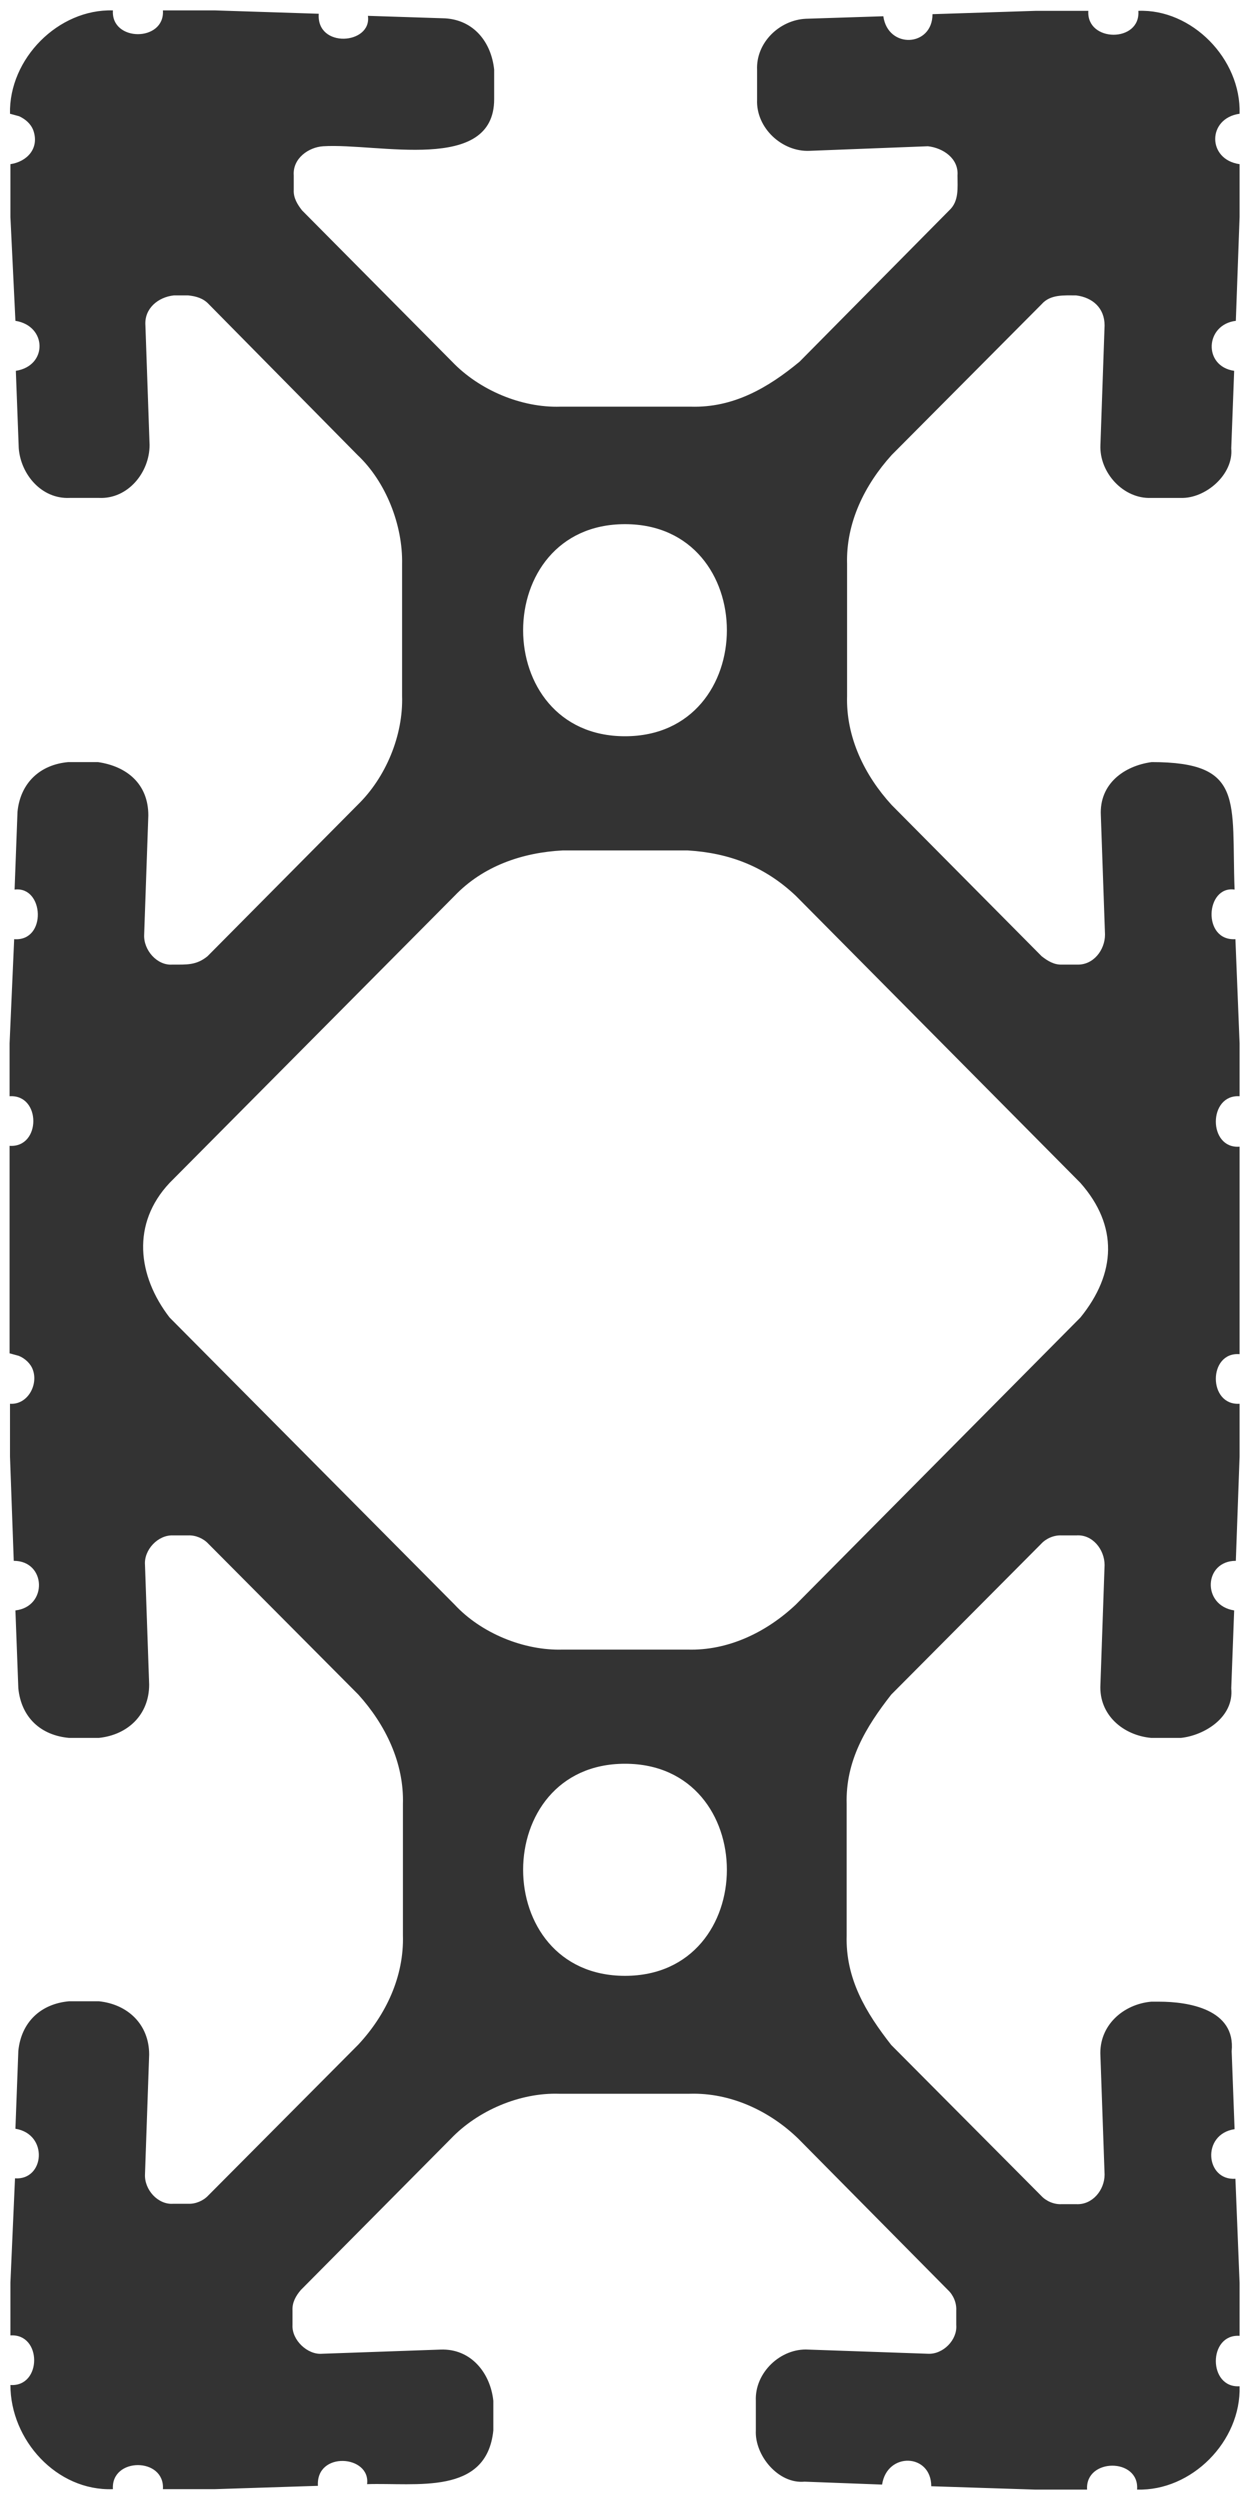 <?xml version="1.0" encoding="utf-8"?>
<!-- Generator: Adobe Illustrator 21.1.0, SVG Export Plug-In . SVG Version: 6.00 Build 0)  -->
<svg version="1.1" id="Layer_1" xmlns="http://www.w3.org/2000/svg" xmlns:xlink="http://www.w3.org/1999/xlink" x="0px" y="0px"
	 viewBox="0 0 300 600" style="enable-background:new 0 0 300 600;" xml:space="preserve">
<style type="text/css">
	.st0{fill:#333333;}
</style>
<path class="st0" d="M297.5,27.3c-7.8,1.1-7.8,11,0,12.1v12.7L296.6,77c-7.4,0.9-7.9,10.9-0.4,12l-0.7,18.6
	c0.6,6.3-6.2,12.1-12.1,11.9h-5.2h-1.9c-6.7,0.3-12.5-6.1-12.2-12.7l1-28.7c0-4.2-2.9-6.7-6.8-7.2c-2.9,0-6.2-0.3-8.3,2.1l-36,36.2
	c-6.5,7.2-11,16.3-10.7,26.2v15.8V167c-0.3,9.9,4.2,19.1,10.7,26.2l36,36.3c1.4,1.1,3,2.1,4.9,2h3.5c4,0.2,6.8-3.5,6.8-7.2l-1-28.6
	c-0.4-7.6,5.6-11.9,12.2-12.8c22.4,0,19.1,9.3,19.9,30.6c-7-1-7.8,12.4,0.2,11.9l1,25v12.7c-7.6-0.5-7.6,12.7,0,12.1v49.6V275V325
	c-7.6-0.6-7.6,12.4,0,11.9v12.7l-0.9,25c-7.7,0-8.2,10.7-0.4,11.9l-0.7,18.7c0.7,6.9-6.4,11.3-12.1,11.9h-7.1
	c-6.7-0.6-12.6-5.5-12.2-12.8l1-28.7c0-3.7-2.9-7.4-6.8-7.1h-3.5c-1.8-0.1-3.7,0.7-4.9,2l-36,36.2c-6.1,7.8-11,15.9-10.7,26.3v31.5
	c-0.3,10.4,4.6,18.5,10.7,26.3l36,36.2c1.2,1.3,3.1,2.1,4.9,2h3.5c3.9,0.2,6.8-3.4,6.8-7.1l-1-28.5c-0.4-7.3,5.5-12.4,12.2-13h1.9
	c7,0,18.4,1.8,17.4,11.9l0.7,18.7c-8,1.2-7,12.4,0.2,11.9l1,25v12.7c-7.6-0.5-7.6,12.6,0,12.1c0.4,13.2-11.5,25.2-24.6,24.8
	c0.6-7.7-12.5-7.6-12,0h-12.6l-24.8-0.8c0-7.9-10.6-8.3-11.8-0.4l-18.6-0.7c-6.3,0.6-12-6.3-11.7-12.3v-7.1
	c-0.3-6.8,6-12.7,12.6-12.3l28.7,1c3.6,0.2,7.1-3.3,6.8-6.9v-3.5c0.1-1.8-0.7-3.7-2-4.9l-35.9-36.3c-6.9-6.7-16.3-11.1-26.1-10.8
	h-31.3c-9.4-0.3-19.5,4-26,10.8l-36,36.3c-1.2,1.4-2.1,3-2,4.9v3.5c-0.2,3.6,3.6,7.2,7.1,6.9l28.4-1c7.3-0.3,12,5.6,12.7,12.3v7.1
	c-1.6,15.7-18.6,12.5-30.3,12.9c0.9-7-12.3-8-11.8,0.4l-24.8,0.8H39.1c0.5-7.7-12.5-7.7-12,0c-13.5,0.5-24.6-11.8-24.6-25
	c7.6,0.5,7.6-12.4,0-11.9v-12.7l1.1-25c7.1,0.5,8.1-10.6,0.1-11.9l0.7-18.7c0.7-6.9,5.4-11.3,12.2-11.9h7.1
	c6.9,0.7,12.1,5.5,12.1,12.8l-1,28.7c-0.2,3.7,3.1,7.4,6.8,7.1h3.5c1.8,0.1,3.7-0.7,4.9-2l36-36.2c6.6-7.1,11-16.3,10.7-26.3V433
	c0.3-9.9-4.2-19.1-10.7-26.3l-36-36.2c-1.2-1.3-3.1-2.1-4.9-2h-3.5c-3.7-0.2-7.1,3.5-6.8,7.1l1,28.7c0,7.3-5.2,12.1-12.1,12.8h-7.1
	c-6.8-0.6-11.5-4.9-12.2-11.9l-0.7-18.7c7.8-0.9,7.4-11.9-0.4-11.9l-0.9-25v-12.7c4.2,0.3,6.8-4.5,5.5-8.1c-0.5-1.5-1.9-2.8-3.4-3.4
	l-2.2-0.6v-49.6V325V275c7.6,0.5,7.6-12.4,0-11.9v-12.7l1.1-25c7.9,0.6,7.2-12.8,0.1-11.9l0.7-18.7c0.7-6.9,5.4-11.3,12.2-11.9h7.1
	c6.9,1,12.1,5.2,12.1,12.8l-1,28.6c-0.2,3.7,3.1,7.5,6.8,7.2c3.4,0,5.7,0.2,8.4-2l36-36.3c6.8-6.6,11-16.7,10.7-26.2v-31.6
	c0.2-9.4-3.9-19.8-10.7-26.2L50.1,73c-1.3-1.4-3-1.9-4.9-2.1h-3.5c-3.7,0.4-7.1,3.1-6.8,7.2l1,28.7c0,6.6-5.2,13-12.1,12.7h-7.1
	c-6.7,0.3-11.7-5.6-12.2-11.9L3.8,89c7.7-1.2,7.5-10.8-0.1-12L2.5,52.1V39.4c4-0.6,7-3.8,5.5-8.1c-0.6-1.6-1.9-2.7-3.4-3.4l-2.2-0.6
	C2.1,14.1,14,2.1,27.1,2.5c-0.5,7.6,12.5,7.6,12,0h12.6l24.8,0.8c-0.6,8.4,12.8,7.4,11.8,0.5l18.5,0.6c6.9,0.4,11.1,5.7,11.8,12.3
	v7.1c0,17.9-27.9,10.5-41,11.3c-3.5,0.2-7.4,2.9-7.1,7v3.5c-0.1,1.9,0.9,3.5,2,4.9l36,36.3c6.5,6.8,16.6,11.1,26,10.8h31.3
	c10.2,0.3,18.5-4.5,26.1-10.8l35.9-36.3c2.4-2.2,2-5.4,2-8.4c0.3-4.1-3.5-6.6-7.1-7l-28.4,1.1c-6.6,0.3-12.9-5.5-12.6-12.3v-7.1
	c-0.3-6.6,5.4-12,11.7-12.3l18.6-0.6c1.1,7.9,11.8,7.4,11.8-0.5l24.8-0.8h12.6c-0.5,7.6,12.6,7.7,12,0
	C286,2.1,297.9,14.1,297.5,27.3L297.5,27.3z M150,176.7c32.6,0,32.6-50.9,0-50.9C117.4,125.8,117.4,176.7,150,176.7L150,176.7z
	 M150,474.2c32.6,0,32.6-50.9,0-50.9C117.4,423.3,117.4,474.2,150,474.2L150,474.2z M191,215c-7.4-7-15.9-10.3-26-10.9h-29.9
	c-9.7,0.5-19.1,3.7-26,10.9l-68.4,68.9c-9.2,9.8-7.7,22.3,0,32.3l68.4,68.9c6.4,6.9,16.7,11.1,26,10.8H165c9.8,0.3,19-4.2,26-10.8
	l68.3-68.9c8.6-10.6,9.1-22,0-32.3L191,215z"/>
</svg>
